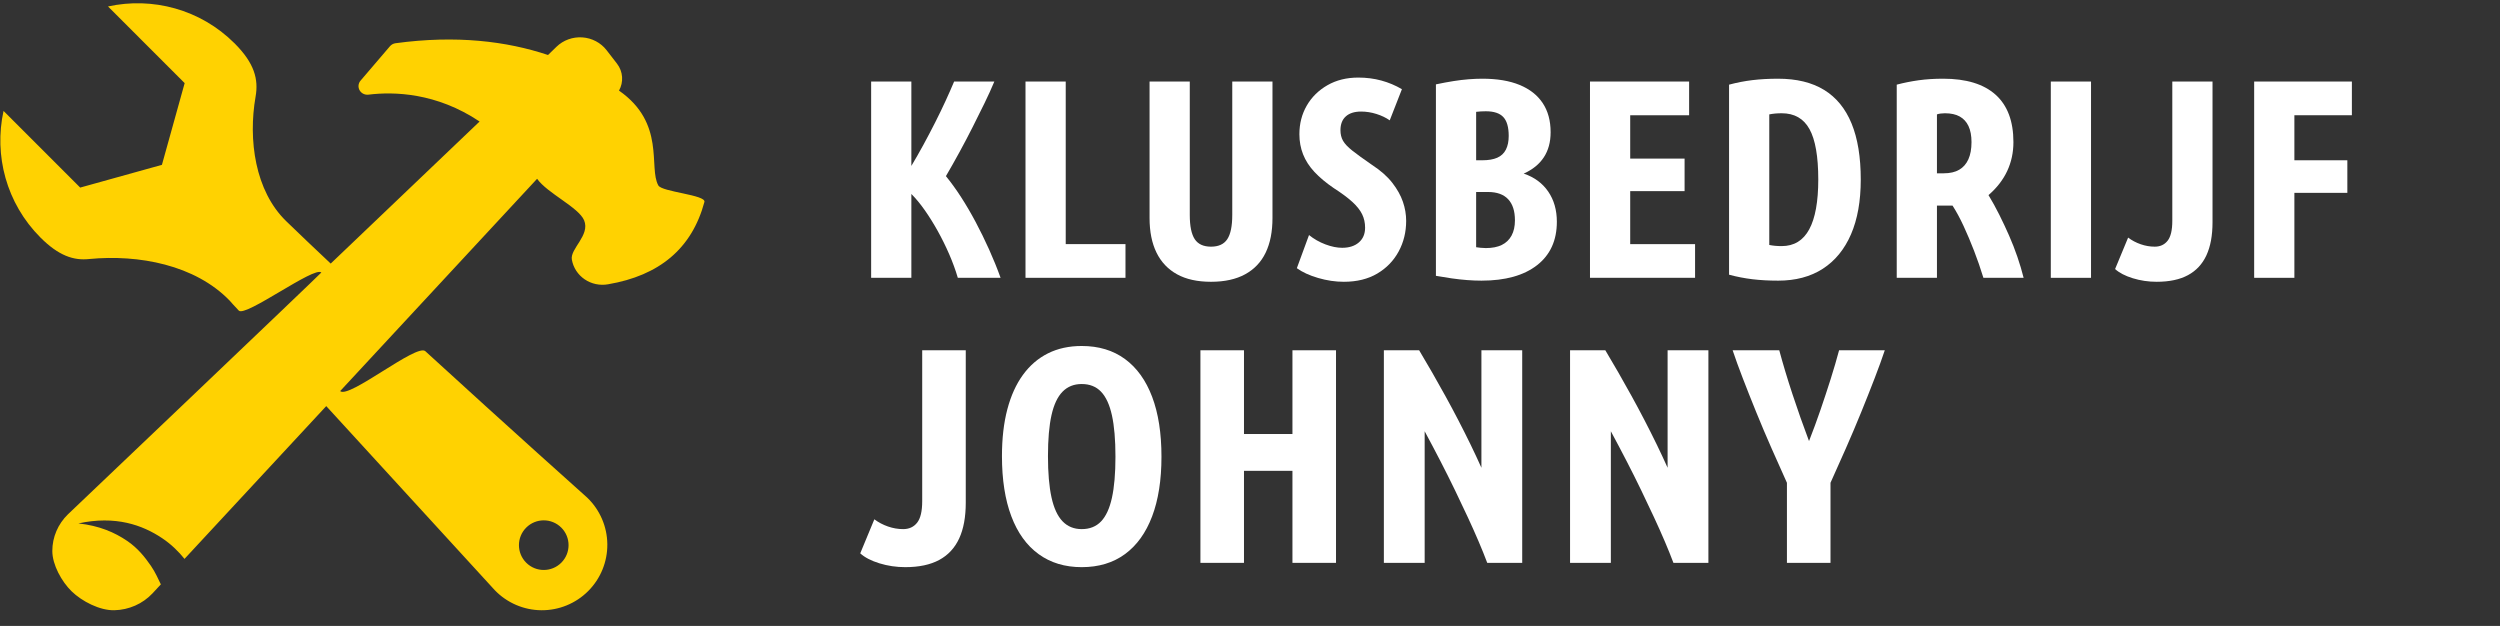 <?xml version="1.0" encoding="UTF-8" standalone="no"?> <svg xmlns="http://www.w3.org/2000/svg" xmlns:xlink="http://www.w3.org/1999/xlink" xmlns:serif="http://www.serif.com/" width="100%" height="100%" viewBox="0 0 1957 490" version="1.1" xml:space="preserve" style="fill-rule:evenodd;clip-rule:evenodd;stroke-linejoin:round;stroke-miterlimit:2;"><rect x="0" y="0" width="1957" height="490" fill="#333333" stroke="none"/><rect id="color-white" x="0.266" y="2.551" width="1955.37" height="486.055" style="fill:none;"></rect><clipPath id="_clip1"><rect x="0.266" y="2.551" width="1955.37" height="486.055"></rect></clipPath><g clip-path="url(#_clip1)"><g><path d="M125.92,457.444l-6.539,7.049c-7.696,8.184 -18.499,12.954 -29.904,13.203c-11.404,0.249 -25.325,-6.953 -33.391,-14.793c-7.827,-7.609 -15.133,-20.837 -15.133,-31.597c0,-10.76 4.398,-21.08 12.225,-28.689c0,0 198.626,-189.018 198.36,-189.284c-5.251,-5.251 -59.338,35.075 -64.589,29.823c-2.521,-2.521 -7.128,-7.785 -7.128,-7.785c-27.056,-28.008 -71.217,-36.341 -109.98,-32.61c-12.25,1.336 -23.964,-2.619 -38.121,-16.775c-26.89,-26.891 -36.539,-64.537 -28.947,-99.145l60,59.999l63.983,-17.798l17.798,-63.983l-59.999,-60c34.608,-7.593 72.254,2.056 99.145,28.947c15.503,15.504 18.771,28.078 16.37,41.646c-5.878,33.66 -0.489,73.856 24.087,97.596c10.402,10.078 22.155,21.26 34.724,33.079l116.544,-111.212c-33.772,-22.593 -66.992,-23.478 -87.006,-21.021c-2.816,0.346 -5.564,-1.016 -6.929,-3.435c-1.365,-2.42 -1.07,-5.404 0.744,-7.527c8.581,-10.038 19.003,-22.232 23.027,-26.933c1.099,-1.286 2.652,-2.127 4.355,-2.359c47.625,-6.488 87.085,-1.563 119.373,9.209l6.615,-6.429c5.338,-5.189 12.727,-7.872 20.257,-7.356c7.53,0.516 14.459,4.181 18.995,10.046l8.107,10.484c4.827,6.242 5.298,14.519 1.595,21.13c36.79,25.64 22.914,60.264 30.781,74.221c2.685,5.115 37.551,7.388 36.072,12.947c-9.816,36.604 -35.378,57.616 -75.393,64.438c-6.398,1.149 -13.002,-0.244 -18.335,-3.867c-5.332,-3.622 -8.947,-9.173 -10.035,-15.407c-1.57,-8.506 14.466,-19.061 9.605,-30.766c-4.225,-10.175 -28.837,-21.219 -36.811,-32.54l-154.167,166.192c6.785,6.244 59.898,-37.425 66.665,-31.231c65.316,59.802 126.78,114.692 126.78,114.692c9.907,9.535 15.563,22.654 15.694,36.403c0.131,13.75 -5.273,26.975 -14.996,36.698c-9.723,9.723 -22.948,15.127 -36.697,14.996c-13.75,-0.131 -26.869,-5.787 -36.404,-15.694l-131.943,-144.113l-110.952,119.606c-4.429,-5.521 -10.176,-11.319 -17.589,-16.269c-15.381,-10.272 -36.423,-17.808 -65.497,-11.507c16.376,1.776 28.402,7.027 38.218,13.702c8.438,5.739 13.977,12.843 18.6,19.535c3.572,5.171 5.663,10.371 7.766,14.484Zm313.461,-44.425c-7.579,-7.579 -19.886,-7.579 -27.465,0c-7.579,7.58 -7.579,19.886 0,27.466c7.579,7.579 19.886,7.579 27.465,-0c7.58,-7.58 7.58,-19.886 0,-27.466Z" style="fill:#ffd201;"></path><g><path d="M681.929,217.476l0,-153.648l31.484,-0l-0,66.071c3.104,-5.174 6.245,-10.68 9.423,-16.518c3.177,-5.839 6.245,-11.677 9.201,-17.516c2.956,-5.838 5.69,-11.492 8.203,-16.961c2.513,-5.469 4.73,-10.494 6.652,-15.076l31.483,-0c-2.217,5.321 -4.804,11.012 -7.76,17.072c-2.956,6.06 -6.06,12.305 -9.312,18.735c-3.252,6.429 -6.651,12.896 -10.199,19.4c-3.547,6.503 -7.095,12.785 -10.642,18.845c3.991,4.878 7.945,10.347 11.862,16.407c3.917,6.061 7.723,12.564 11.418,19.511c3.695,6.947 7.206,14.116 10.531,21.507c3.326,7.39 6.319,14.781 8.98,22.171l-33.479,0c-1.774,-6.06 -4.028,-12.231 -6.762,-18.513c-2.735,-6.282 -5.728,-12.342 -8.98,-18.181c-3.252,-5.838 -6.614,-11.233 -10.088,-16.185c-3.473,-4.951 -6.984,-9.201 -10.531,-12.748l-0,65.627l-31.484,0Z" style="fill:#fff;fill-rule:nonzero;"></path><path d="M802.764,217.476l-0,-153.648l31.483,-0l0,127.264l46.782,0l0,26.384l-78.265,0Z" style="fill:#fff;fill-rule:nonzero;"></path><path d="M947.987,220.58c-10.642,0 -19.511,-1.958 -26.606,-5.875c-7.094,-3.917 -12.453,-9.571 -16.074,-16.961c-3.621,-7.391 -5.432,-16.407 -5.432,-27.05l0,-106.866l31.484,-0l-0,104.427c-0,8.721 1.293,15.04 3.88,18.957c2.586,3.917 6.836,5.876 12.748,5.876c5.913,-0 10.162,-1.959 12.749,-5.876c2.587,-3.917 3.88,-10.236 3.88,-18.957l-0,-104.427l31.483,-0l0,106.866c0,10.643 -1.773,19.659 -5.321,27.05c-3.547,7.39 -8.905,13.044 -16.074,16.961c-7.169,3.917 -16.074,5.875 -26.717,5.875Z" style="fill:#fff;fill-rule:nonzero;"></path><path d="M1051.97,220.58c-6.652,0 -13.377,-0.997 -20.176,-2.993c-6.8,-1.995 -12.343,-4.545 -16.629,-7.649l9.534,-25.941c3.843,3.104 8.129,5.543 12.859,7.317c4.73,1.774 9.09,2.66 13.081,2.66c5.469,0 9.83,-1.404 13.082,-4.212c3.251,-2.809 4.877,-6.652 4.877,-11.529c0,-3.843 -0.776,-7.354 -2.328,-10.532c-1.552,-3.178 -4.101,-6.393 -7.649,-9.644c-3.547,-3.252 -8.425,-6.874 -14.633,-10.864c-6.06,-4.139 -11.086,-8.352 -15.077,-12.638c-3.991,-4.287 -6.947,-8.869 -8.868,-13.747c-1.922,-4.877 -2.883,-10.125 -2.883,-15.741c0,-8.278 1.922,-15.742 5.765,-22.394c3.843,-6.651 9.238,-11.972 16.185,-15.963c6.947,-3.991 15.003,-5.986 24.167,-5.986c6.356,-0 12.379,0.776 18.07,2.328c5.691,1.552 11.049,3.806 16.074,6.762l-9.534,24.389c-2.956,-2.07 -6.429,-3.733 -10.42,-4.989c-3.991,-1.256 -7.982,-1.885 -11.973,-1.885c-5.173,0 -9.164,1.257 -11.972,3.77c-2.809,2.512 -4.213,6.134 -4.213,10.864c0,3.104 0.665,5.838 1.995,8.203c1.331,2.365 3.77,4.952 7.317,7.76c3.548,2.809 8.647,6.504 15.298,11.086c6.8,4.434 12.121,9.127 15.964,14.079c3.843,4.951 6.614,9.903 8.314,14.855c1.7,4.951 2.55,9.94 2.55,14.965c-0,8.721 -1.959,16.703 -5.876,23.946c-3.916,7.242 -9.496,13.007 -16.739,17.293c-7.243,4.287 -15.963,6.43 -26.162,6.43Z" style="fill:#fff;fill-rule:nonzero;"></path><path d="M1159.73,219.693c-3.547,0 -7.279,-0.147 -11.196,-0.443c-3.917,-0.296 -7.945,-0.739 -12.084,-1.33c-4.139,-0.592 -8.277,-1.257 -12.416,-1.996l0,-149.879c4.878,-1.035 9.423,-1.885 13.636,-2.55c4.212,-0.665 8.203,-1.145 11.972,-1.441c3.769,-0.296 7.354,-0.443 10.753,-0.443c11.529,-0 21.248,1.625 29.156,4.877c7.908,3.252 13.931,7.982 18.07,14.19c4.138,6.208 6.208,13.82 6.208,22.837c-0,7.686 -1.774,14.226 -5.322,19.621c-3.547,5.396 -8.794,9.645 -15.741,12.749c8.277,2.808 14.67,7.501 19.178,14.079c4.508,6.578 6.762,14.448 6.762,23.613c0,14.633 -5.173,25.977 -15.52,34.033c-10.346,8.056 -24.832,12.083 -43.456,12.083Zm3.326,-25.497c5.025,0 9.201,-0.813 12.527,-2.439c3.326,-1.626 5.875,-4.065 7.649,-7.316c1.774,-3.252 2.661,-7.243 2.661,-11.973c-0,-7.243 -1.774,-12.749 -5.322,-16.518c-3.547,-3.769 -8.794,-5.653 -15.741,-5.653l-9.312,-0l-0,43.234c0.739,0.148 1.921,0.296 3.547,0.443c1.626,0.148 2.956,0.222 3.991,0.222Zm-7.538,-68.732l4.877,0c4.73,0 8.61,-0.665 11.64,-1.995c3.03,-1.33 5.285,-3.437 6.763,-6.319c1.478,-2.882 2.217,-6.467 2.217,-10.753c-0,-6.799 -1.404,-11.714 -4.213,-14.744c-2.808,-3.03 -7.39,-4.545 -13.746,-4.545c-1.478,-0 -2.772,0.037 -3.88,0.111c-1.109,0.073 -2.328,0.184 -3.658,0.332l-0,37.913Z" style="fill:#fff;fill-rule:nonzero;"></path><path d="M1244.64,217.476l0,-153.648l77.6,-0l0,26.384l-46.116,-0l-0,33.922l42.569,0l-0,25.497l-42.569,0l-0,41.461l50.772,0l0,26.384l-82.256,0Z" style="fill:#fff;fill-rule:nonzero;"></path><path d="M1391.86,219.693c-7.243,0 -13.931,-0.369 -20.065,-1.108c-6.134,-0.739 -12.232,-1.922 -18.292,-3.548l0,-148.77c6.06,-1.626 12.158,-2.809 18.292,-3.548c6.134,-0.739 12.822,-1.108 20.065,-1.108c14.485,-0 26.495,2.919 36.029,8.757c9.533,5.839 16.702,14.596 21.506,26.273c4.804,11.677 7.206,26.311 7.206,43.9c-0,16.85 -2.55,31.151 -7.649,42.902c-5.1,11.751 -12.453,20.73 -22.061,26.938c-9.608,6.208 -21.285,9.312 -35.031,9.312Zm2.882,-27.049c9.608,0 16.777,-4.36 21.507,-13.081c4.729,-8.721 7.094,-21.728 7.094,-39.022c0,-18.033 -2.291,-31.188 -6.873,-39.465c-4.582,-8.278 -11.825,-12.416 -21.728,-12.416c-1.921,-0 -3.658,0.074 -5.21,0.221c-1.552,0.148 -3.067,0.37 -4.545,0.666l-0,102.21c1.478,0.296 2.993,0.518 4.545,0.665c1.552,0.148 3.289,0.222 5.21,0.222Z" style="fill:#fff;fill-rule:nonzero;"></path><path d="M1484.76,217.476l0,-151.209c5.617,-1.479 11.345,-2.624 17.183,-3.437c5.839,-0.813 12.232,-1.219 19.179,-1.219c18.033,-0 31.705,4.175 41.017,12.526c9.312,8.352 13.968,20.731 13.968,37.138c0,8.129 -1.626,15.668 -4.878,22.615c-3.251,6.947 -8.129,13.229 -14.633,18.845c2.956,4.878 5.765,9.978 8.425,15.299c2.661,5.321 5.211,10.753 7.65,16.296c2.438,5.543 4.619,11.123 6.54,16.739c1.922,5.617 3.548,11.086 4.878,16.407l-31.484,0c-2.217,-7.242 -4.656,-14.3 -7.316,-21.174c-2.661,-6.873 -5.395,-13.339 -8.204,-19.4c-2.808,-6.06 -5.69,-11.381 -8.647,-15.963l-12.194,-0l0,56.537l-31.484,0Zm31.484,-81.813l5.321,0c4.878,0 8.906,-0.923 12.084,-2.771c3.178,-1.848 5.579,-4.582 7.205,-8.204c1.626,-3.621 2.439,-8.092 2.439,-13.413c0,-5.026 -0.776,-9.201 -2.328,-12.527c-1.552,-3.326 -3.843,-5.839 -6.873,-7.539c-3.03,-1.699 -6.91,-2.549 -11.64,-2.549c-1.035,-0 -2.143,0.074 -3.326,0.221c-1.182,0.148 -2.143,0.37 -2.882,0.666l0,46.116Z" style="fill:#fff;fill-rule:nonzero;"></path><rect x="1605.37" y="63.828" width="31.484" height="153.649" style="fill:#fff;fill-rule:nonzero;"></rect><path d="M1688.29,220.58c-6.504,0 -12.749,-0.924 -18.735,-2.771c-5.986,-1.848 -10.605,-4.25 -13.857,-7.206l10.199,-24.61c2.956,2.217 6.245,3.954 9.866,5.21c3.621,1.256 7.28,1.885 10.975,1.885c4.286,-0 7.649,-1.552 10.088,-4.656c2.439,-3.104 3.658,-8.278 3.658,-15.521l0,-109.083l31.484,-0l-0,110.192c-0,10.347 -1.589,18.957 -4.767,25.83c-3.178,6.873 -7.982,12.046 -14.412,15.52c-6.429,3.473 -14.596,5.21 -24.499,5.21Z" style="fill:#fff;fill-rule:nonzero;"></path><path d="M1764.56,217.476l-0,-153.648l76.492,-0l-0,26.384l-45.009,-0l0,35.252l41.461,0l0,25.498l-41.461,-0l0,66.514l-31.483,0Z" style="fill:#fff;fill-rule:nonzero;"></path></g><g><path d="M708.692,443.966c-7.043,0 -13.807,-1 -20.29,-3.002c-6.483,-2.001 -11.486,-4.602 -15.008,-7.804l11.046,-26.653c3.202,2.401 6.763,4.282 10.686,5.643c3.922,1.36 7.884,2.041 11.886,2.041c4.642,-0 8.284,-1.681 10.925,-5.043c2.642,-3.362 3.962,-8.965 3.962,-16.809l0,-118.14l34.098,-0l-0,119.341c-0,11.206 -1.721,20.531 -5.163,27.974c-3.442,7.444 -8.644,13.047 -15.608,16.809c-6.963,3.762 -15.808,5.643 -26.534,5.643Z" style="fill:#fff;fill-rule:nonzero;"></path><path d="M846.764,443.966c-13.127,0 -24.373,-3.402 -33.738,-10.205c-9.365,-6.804 -16.488,-16.689 -21.371,-29.656c-4.882,-12.966 -7.324,-28.654 -7.324,-47.064c0,-13.767 1.401,-25.973 4.203,-36.619c2.801,-10.645 6.883,-19.65 12.246,-27.013c5.363,-7.364 11.886,-12.967 19.57,-16.809c7.684,-3.842 16.488,-5.763 26.414,-5.763c13.286,-0 24.572,3.402 33.857,10.205c9.285,6.804 16.368,16.649 21.251,29.535c4.882,12.887 7.324,28.535 7.324,46.945c-0,18.249 -2.442,33.817 -7.324,46.704c-4.883,12.886 -11.966,22.731 -21.251,29.535c-9.285,6.803 -20.571,10.205 -33.857,10.205Zm-0,-29.775c6.243,-0 11.285,-2.001 15.127,-6.003c3.842,-4.002 6.684,-10.166 8.525,-18.49c1.841,-8.324 2.761,-19.05 2.761,-32.176c0,-13.287 -0.92,-24.093 -2.761,-32.417c-1.841,-8.324 -4.683,-14.488 -8.525,-18.49c-3.842,-4.002 -8.884,-6.003 -15.127,-6.003c-6.084,0 -11.086,2.001 -15.008,6.003c-3.922,4.002 -6.804,10.126 -8.645,18.37c-1.841,8.244 -2.761,18.93 -2.761,32.056c-0,13.127 0.92,23.893 2.761,32.297c1.841,8.404 4.723,14.647 8.645,18.73c3.922,4.082 8.924,6.123 15.008,6.123Z" style="fill:#fff;fill-rule:nonzero;"></path><path d="M939.691,440.604l0,-166.405l34.098,-0l-0,65.553l37.94,0l-0,-65.553l34.097,-0l0,166.405l-34.097,0l-0,-72.037l-37.94,0l-0,72.037l-34.098,0Z" style="fill:#fff;fill-rule:nonzero;"></path><path d="M1083.29,440.604l0,-166.405l27.615,-0c3.361,5.602 6.763,11.405 10.205,17.409c3.442,6.003 6.883,12.126 10.325,18.369c3.442,6.243 6.804,12.526 10.085,18.85c3.282,6.323 6.444,12.606 9.485,18.849c3.042,6.244 5.923,12.407 8.645,18.49l-0,-91.967l31.936,-0l0,166.405l-27.374,0c-1.921,-5.122 -4.162,-10.685 -6.723,-16.688c-2.562,-6.003 -5.403,-12.367 -8.525,-19.09c-3.121,-6.724 -6.443,-13.727 -9.965,-21.011c-3.522,-7.284 -7.284,-14.808 -11.286,-22.572c-4.002,-7.764 -8.164,-15.648 -12.486,-23.652l-0,103.013l-31.937,0Z" style="fill:#fff;fill-rule:nonzero;"></path><path d="M1229.04,440.604l0,-166.405l27.615,-0c3.361,5.602 6.763,11.405 10.205,17.409c3.442,6.003 6.883,12.126 10.325,18.369c3.442,6.243 6.804,12.526 10.085,18.85c3.282,6.323 6.444,12.606 9.485,18.849c3.042,6.244 5.923,12.407 8.645,18.49l-0,-91.967l31.936,-0l0,166.405l-27.374,0c-1.921,-5.122 -4.162,-10.685 -6.723,-16.688c-2.562,-6.003 -5.403,-12.367 -8.525,-19.09c-3.121,-6.724 -6.443,-13.727 -9.965,-21.011c-3.522,-7.284 -7.284,-14.808 -11.286,-22.572c-4.002,-7.764 -8.164,-15.648 -12.486,-23.652l-0,103.013l-31.937,0Z" style="fill:#fff;fill-rule:nonzero;"></path><path d="M1398.81,440.604l-0,-62.672c-3.842,-8.484 -7.844,-17.449 -12.006,-26.894c-4.162,-9.445 -8.165,-18.89 -12.007,-28.334c-3.842,-9.445 -7.363,-18.33 -10.565,-26.654c-3.202,-8.324 -5.843,-15.608 -7.924,-21.851l36.499,-0c2.881,10.725 6.323,22.171 10.325,34.337c4.002,12.167 8.324,24.413 12.967,36.739c3.201,-8.164 6.203,-16.328 9.004,-24.492c2.802,-8.165 5.443,-16.169 7.924,-24.013c2.482,-7.844 4.683,-15.368 6.604,-22.571l35.778,-0c-2.081,6.243 -4.722,13.527 -7.924,21.851c-3.201,8.324 -6.723,17.209 -10.565,26.654c-3.842,9.444 -7.844,18.889 -12.006,28.334c-4.163,9.445 -8.165,18.41 -12.007,26.894l0,62.672l-34.097,0Z" style="fill:#fff;fill-rule:nonzero;"></path></g></g></g></svg> 